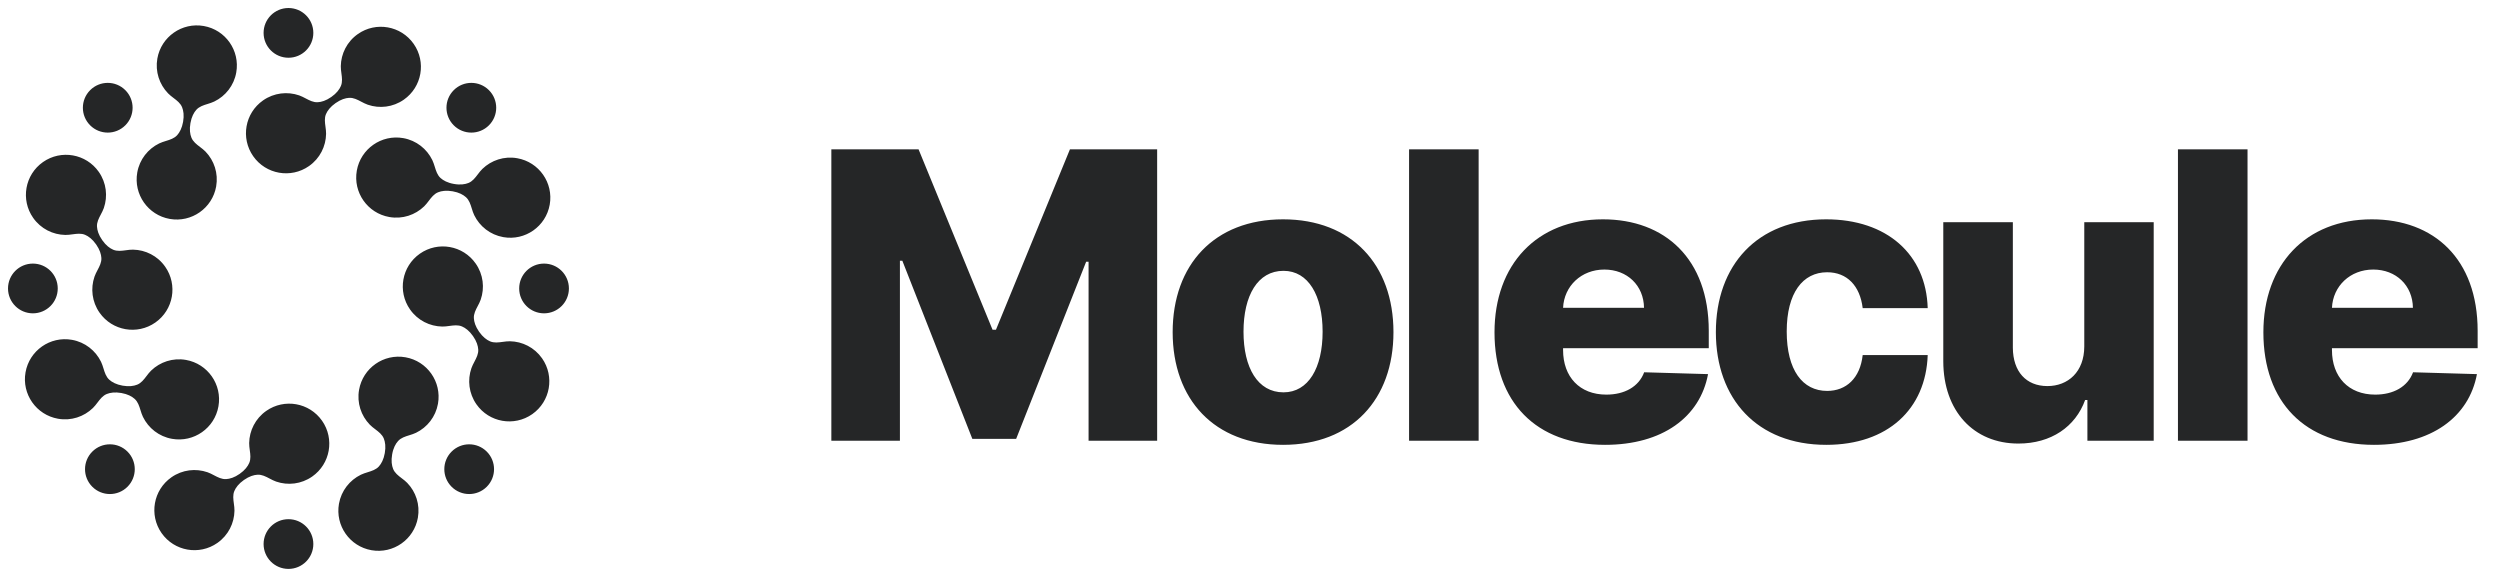 <svg width="156" height="36" viewBox="0 0 156 36" fill="none" xmlns="http://www.w3.org/2000/svg">
<path d="M51.876 9.318V27.5H56.155V16.27H56.306L60.674 27.385H63.408L67.776 16.332H67.927V27.5H72.206V9.318H66.764L62.148 20.575H61.935L57.318 9.318H51.876ZM80.063 27.758C84.351 27.758 86.952 24.925 86.952 20.726C86.952 16.518 84.351 13.686 80.063 13.686C75.775 13.686 73.174 16.518 73.174 20.726C73.174 24.925 75.775 27.758 80.063 27.758ZM80.089 24.482C78.483 24.482 77.595 22.954 77.595 20.7C77.595 18.436 78.483 16.9 80.089 16.9C81.643 16.9 82.531 18.436 82.531 20.7C82.531 22.954 81.643 24.482 80.089 24.482ZM92.267 9.318H87.926V27.5H92.267V9.318ZM100.155 27.758C103.732 27.758 106.085 26.026 106.582 23.345L102.596 23.23C102.259 24.135 101.371 24.624 100.235 24.624C98.566 24.624 97.536 23.514 97.536 21.845V21.729H106.627V20.646C106.627 16.154 103.892 13.686 100.021 13.686C95.902 13.686 93.257 16.509 93.257 20.735C93.257 25.103 95.867 27.758 100.155 27.758ZM97.536 19.208C97.598 17.85 98.672 16.82 100.11 16.82C101.54 16.82 102.569 17.814 102.587 19.208H97.536ZM113.959 27.758C117.794 27.758 120.174 25.529 120.289 22.155H116.232C116.072 23.603 115.202 24.393 114.013 24.393C112.486 24.393 111.491 23.105 111.491 20.682C111.491 18.276 112.494 16.989 114.013 16.989C115.255 16.989 116.063 17.832 116.232 19.226H120.289C120.191 15.87 117.741 13.686 113.95 13.686C109.662 13.686 107.07 16.545 107.07 20.726C107.07 24.89 109.645 27.758 113.959 27.758ZM130.059 21.614C130.059 23.203 129.047 24.091 127.759 24.091C126.428 24.091 125.611 23.185 125.602 21.703V13.864H121.261V22.555C121.27 25.636 123.143 27.678 125.948 27.678C127.99 27.678 129.508 26.63 130.112 24.961H130.254V27.5H134.391V13.864H130.059V21.614ZM140.246 9.318H135.904V27.5H140.246V9.318ZM148.133 27.758C151.711 27.758 154.064 26.026 154.561 23.345L150.575 23.23C150.237 24.135 149.349 24.624 148.213 24.624C146.544 24.624 145.514 23.514 145.514 21.845V21.729H154.605V20.646C154.605 16.154 151.871 13.686 148 13.686C143.881 13.686 141.235 16.509 141.235 20.735C141.235 25.103 143.845 27.758 148.133 27.758ZM145.514 19.208C145.576 17.85 146.651 16.82 148.089 16.82C149.518 16.82 150.548 17.814 150.566 19.208H145.514Z" fill="#252627"/>
<path fill-rule="evenodd" clip-rule="evenodd" d="M16.448 33.948C16.448 33.091 17.143 32.397 18 32.397C18.857 32.397 19.552 33.091 19.552 33.948C19.552 34.805 18.857 35.5 18 35.5C17.143 35.5 16.448 34.805 16.448 33.948ZM27.33 25.191C27.57 23.831 26.662 22.534 25.302 22.294C23.942 22.055 22.646 22.963 22.406 24.322C22.261 25.143 22.535 25.941 23.073 26.497C23.175 26.603 23.295 26.694 23.414 26.784C23.632 26.95 23.849 27.114 23.95 27.365C24.035 27.578 24.082 27.873 24.011 28.273C23.941 28.671 23.797 28.932 23.645 29.103C23.464 29.305 23.203 29.386 22.94 29.468C22.796 29.513 22.652 29.558 22.52 29.622C21.825 29.961 21.296 30.617 21.151 31.436C20.912 32.796 21.82 34.093 23.179 34.333C24.539 34.572 25.836 33.664 26.076 32.305C26.22 31.485 25.948 30.688 25.41 30.132C25.308 30.026 25.188 29.934 25.068 29.844C24.848 29.677 24.631 29.511 24.53 29.259C24.446 29.047 24.4 28.752 24.47 28.354C24.54 27.954 24.685 27.692 24.839 27.522C25.019 27.32 25.279 27.24 25.541 27.159L25.541 27.159L25.541 27.159C25.683 27.115 25.827 27.07 25.959 27.006C26.655 26.668 27.185 26.011 27.33 25.191ZM14.743 4.519C14.983 3.159 14.075 1.862 12.716 1.623C11.356 1.383 10.059 2.291 9.819 3.65C9.675 4.471 9.948 5.269 10.487 5.825C10.589 5.931 10.709 6.022 10.827 6.112C11.046 6.278 11.262 6.442 11.363 6.693C11.449 6.906 11.495 7.201 11.425 7.601C11.355 7.999 11.211 8.26 11.059 8.431C10.877 8.634 10.617 8.715 10.353 8.796C10.21 8.841 10.066 8.886 9.933 8.95C9.238 9.289 8.709 9.945 8.565 10.764C8.325 12.124 9.233 13.421 10.593 13.661C11.953 13.9 13.249 12.992 13.489 11.633C13.633 10.813 13.361 10.016 12.824 9.46C12.721 9.354 12.601 9.263 12.482 9.172L12.482 9.172C12.262 9.005 12.045 8.839 11.944 8.587C11.859 8.375 11.813 8.08 11.883 7.682C11.954 7.282 12.099 7.02 12.252 6.85C12.433 6.649 12.692 6.568 12.954 6.487L12.954 6.487L12.955 6.487C13.097 6.443 13.24 6.398 13.372 6.334C14.069 5.996 14.599 5.34 14.743 4.519ZM26.2 15.83C27.331 15.038 28.89 15.312 29.682 16.444C30.16 17.126 30.25 17.965 29.996 18.697C29.948 18.836 29.878 18.968 29.809 19.1C29.681 19.343 29.555 19.583 29.569 19.853C29.581 20.082 29.664 20.37 29.897 20.703C30.129 21.034 30.369 21.209 30.579 21.3C30.829 21.407 31.1 21.37 31.373 21.333C31.522 21.313 31.671 21.292 31.819 21.295C32.592 21.308 33.348 21.679 33.826 22.361C34.618 23.492 34.343 25.051 33.212 25.843C32.081 26.635 30.522 26.36 29.73 25.229C29.253 24.547 29.163 23.71 29.415 22.979C29.463 22.839 29.533 22.705 29.603 22.573C29.731 22.328 29.858 22.087 29.843 21.815C29.83 21.587 29.747 21.301 29.515 20.97C29.282 20.637 29.04 20.461 28.829 20.371C28.581 20.265 28.312 20.302 28.04 20.339C27.892 20.359 27.743 20.38 27.596 20.377C26.822 20.365 26.065 19.994 25.587 19.311C24.794 18.18 25.069 16.622 26.2 15.83ZM6.165 10.726C5.373 9.595 3.814 9.32 2.683 10.112C1.552 10.904 1.277 12.463 2.069 13.594C2.547 14.277 3.305 14.648 4.079 14.66C4.226 14.662 4.375 14.642 4.522 14.622C4.794 14.585 5.063 14.548 5.312 14.654C5.523 14.744 5.765 14.92 5.998 15.252C6.23 15.584 6.313 15.87 6.326 16.098C6.341 16.37 6.214 16.611 6.085 16.855C6.016 16.988 5.945 17.122 5.897 17.262C5.645 17.992 5.735 18.83 6.213 19.512C7.005 20.642 8.563 20.917 9.694 20.125C10.825 19.334 11.1 17.775 10.308 16.644C9.831 15.962 9.075 15.591 8.302 15.578C8.154 15.575 8.005 15.595 7.856 15.616C7.582 15.653 7.312 15.69 7.062 15.582C6.852 15.492 6.611 15.317 6.38 14.986C6.146 14.653 6.064 14.365 6.052 14.136C6.037 13.866 6.164 13.626 6.292 13.383C6.361 13.251 6.431 13.118 6.479 12.98C6.732 12.248 6.643 11.409 6.165 10.726ZM22.265 10.646C22.505 9.287 23.802 8.379 25.161 8.618C25.982 8.763 26.638 9.293 26.977 9.99C27.041 10.122 27.085 10.265 27.13 10.407C27.211 10.67 27.291 10.929 27.492 11.11C27.663 11.263 27.924 11.408 28.325 11.478C28.723 11.549 29.017 11.503 29.23 11.418C29.482 11.317 29.647 11.1 29.814 10.88C29.905 10.761 29.997 10.64 30.103 10.538C30.659 10.001 31.456 9.728 32.275 9.873C33.635 10.113 34.543 11.409 34.303 12.769C34.063 14.129 32.767 15.037 31.407 14.797C30.587 14.652 29.932 14.124 29.593 13.429C29.528 13.296 29.483 13.152 29.439 13.009C29.357 12.745 29.276 12.484 29.073 12.303C28.903 12.151 28.642 12.007 28.244 11.937C27.844 11.866 27.548 11.913 27.336 11.999C27.085 12.1 26.921 12.316 26.754 12.535C26.664 12.653 26.573 12.773 26.468 12.875C25.912 13.414 25.114 13.687 24.293 13.542C22.933 13.303 22.025 12.006 22.265 10.646ZM4.489 21.205C3.13 20.965 1.833 21.873 1.593 23.233C1.353 24.593 2.261 25.889 3.621 26.129C4.442 26.274 5.24 26 5.796 25.461C5.902 25.359 5.992 25.24 6.083 25.121C6.249 24.902 6.413 24.686 6.664 24.585C6.876 24.5 7.172 24.453 7.572 24.523C7.97 24.594 8.231 24.737 8.401 24.89C8.604 25.071 8.685 25.331 8.767 25.595C8.812 25.738 8.856 25.883 8.921 26.015C9.26 26.71 9.915 27.239 10.735 27.383C12.095 27.623 13.392 26.715 13.631 25.355C13.871 23.996 12.963 22.699 11.603 22.459C10.784 22.315 9.987 22.587 9.431 23.124C9.325 23.227 9.233 23.347 9.142 23.467C8.975 23.686 8.81 23.904 8.558 24.004C8.345 24.089 8.051 24.135 7.653 24.065C7.253 23.994 6.991 23.849 6.821 23.696C6.619 23.515 6.539 23.256 6.458 22.994C6.413 22.851 6.369 22.708 6.305 22.576C5.966 21.88 5.31 21.35 4.489 21.205ZM15.8 9.748C15.008 8.617 15.283 7.058 16.414 6.266C17.097 5.788 17.936 5.699 18.668 5.952C18.806 6 18.939 6.07 19.071 6.139L19.071 6.139C19.314 6.267 19.554 6.394 19.824 6.379C20.053 6.367 20.34 6.285 20.674 6.051C21.005 5.82 21.18 5.579 21.27 5.369C21.378 5.119 21.341 4.849 21.304 4.575C21.284 4.426 21.263 4.277 21.266 4.129C21.279 3.356 21.65 2.6 22.332 2.123C23.463 1.331 25.021 1.606 25.813 2.737C26.605 3.868 26.331 5.426 25.2 6.218C24.518 6.696 23.68 6.786 22.949 6.534C22.81 6.486 22.676 6.415 22.543 6.346C22.299 6.217 22.058 6.09 21.786 6.105C21.558 6.118 21.272 6.201 20.941 6.433C20.608 6.666 20.432 6.908 20.342 7.119C20.236 7.368 20.273 7.637 20.31 7.909C20.33 8.056 20.35 8.205 20.348 8.352C20.336 9.126 19.965 9.884 19.282 10.362C18.151 11.154 16.592 10.879 15.8 9.748ZM10.697 29.783C9.566 30.575 9.291 32.134 10.083 33.265C10.875 34.396 12.434 34.671 13.565 33.879C14.248 33.401 14.618 32.643 14.631 31.869C14.633 31.722 14.613 31.574 14.593 31.426C14.556 31.154 14.519 30.885 14.625 30.636C14.714 30.425 14.89 30.183 15.223 29.95C15.554 29.718 15.841 29.635 16.069 29.622C16.34 29.607 16.582 29.734 16.826 29.863L16.826 29.863L16.826 29.863L16.826 29.863L16.826 29.863L16.826 29.863C16.959 29.933 17.093 30.003 17.232 30.051C17.963 30.303 18.8 30.213 19.482 29.736C20.613 28.944 20.888 27.385 20.096 26.254C19.304 25.123 17.745 24.848 16.614 25.64C15.933 26.117 15.562 26.873 15.548 27.646C15.546 27.794 15.566 27.944 15.586 28.092C15.624 28.366 15.66 28.636 15.553 28.886C15.463 29.096 15.287 29.337 14.956 29.569C14.623 29.802 14.336 29.884 14.107 29.896C13.837 29.911 13.597 29.784 13.354 29.657C13.222 29.587 13.089 29.517 12.95 29.469C12.219 29.216 11.38 29.305 10.697 29.783ZM28.18 30.374C27.574 29.768 27.574 28.786 28.18 28.18C28.786 27.574 29.768 27.574 30.374 28.18C30.98 28.786 30.98 29.768 30.374 30.374C29.768 30.98 28.786 30.98 28.18 30.374ZM5.626 5.626C5.02 6.232 5.02 7.214 5.626 7.82C6.232 8.426 7.214 8.426 7.82 7.82C8.426 7.214 8.426 6.232 7.82 5.626C7.214 5.02 6.232 5.02 5.626 5.626ZM18 0.5C17.143 0.5 16.448 1.195 16.448 2.052C16.448 2.909 17.143 3.603 18 3.603C18.857 3.603 19.552 2.909 19.552 2.052C19.552 1.195 18.857 0.5 18 0.5ZM33.948 19.552C33.091 19.552 32.397 18.857 32.397 18C32.397 17.143 33.091 16.448 33.948 16.448C34.805 16.448 35.5 17.143 35.5 18C35.5 18.857 34.805 19.552 33.948 19.552ZM0.5 18C0.5 18.857 1.195 19.552 2.052 19.552C2.909 19.552 3.603 18.857 3.603 18C3.603 17.143 2.909 16.448 2.052 16.448C1.195 16.448 0.5 17.143 0.5 18ZM30.509 7.82C29.903 8.426 28.92 8.426 28.314 7.82C27.708 7.214 27.708 6.232 28.314 5.626C28.92 5.02 29.903 5.02 30.509 5.626C31.115 6.232 31.115 7.214 30.509 7.82ZM5.76 30.374C6.366 30.98 7.349 30.98 7.955 30.374C8.561 29.768 8.561 28.786 7.955 28.18C7.349 27.574 6.366 27.574 5.76 28.18C5.154 28.786 5.154 29.768 5.76 30.374Z" fill="#252627"/>
</svg>
